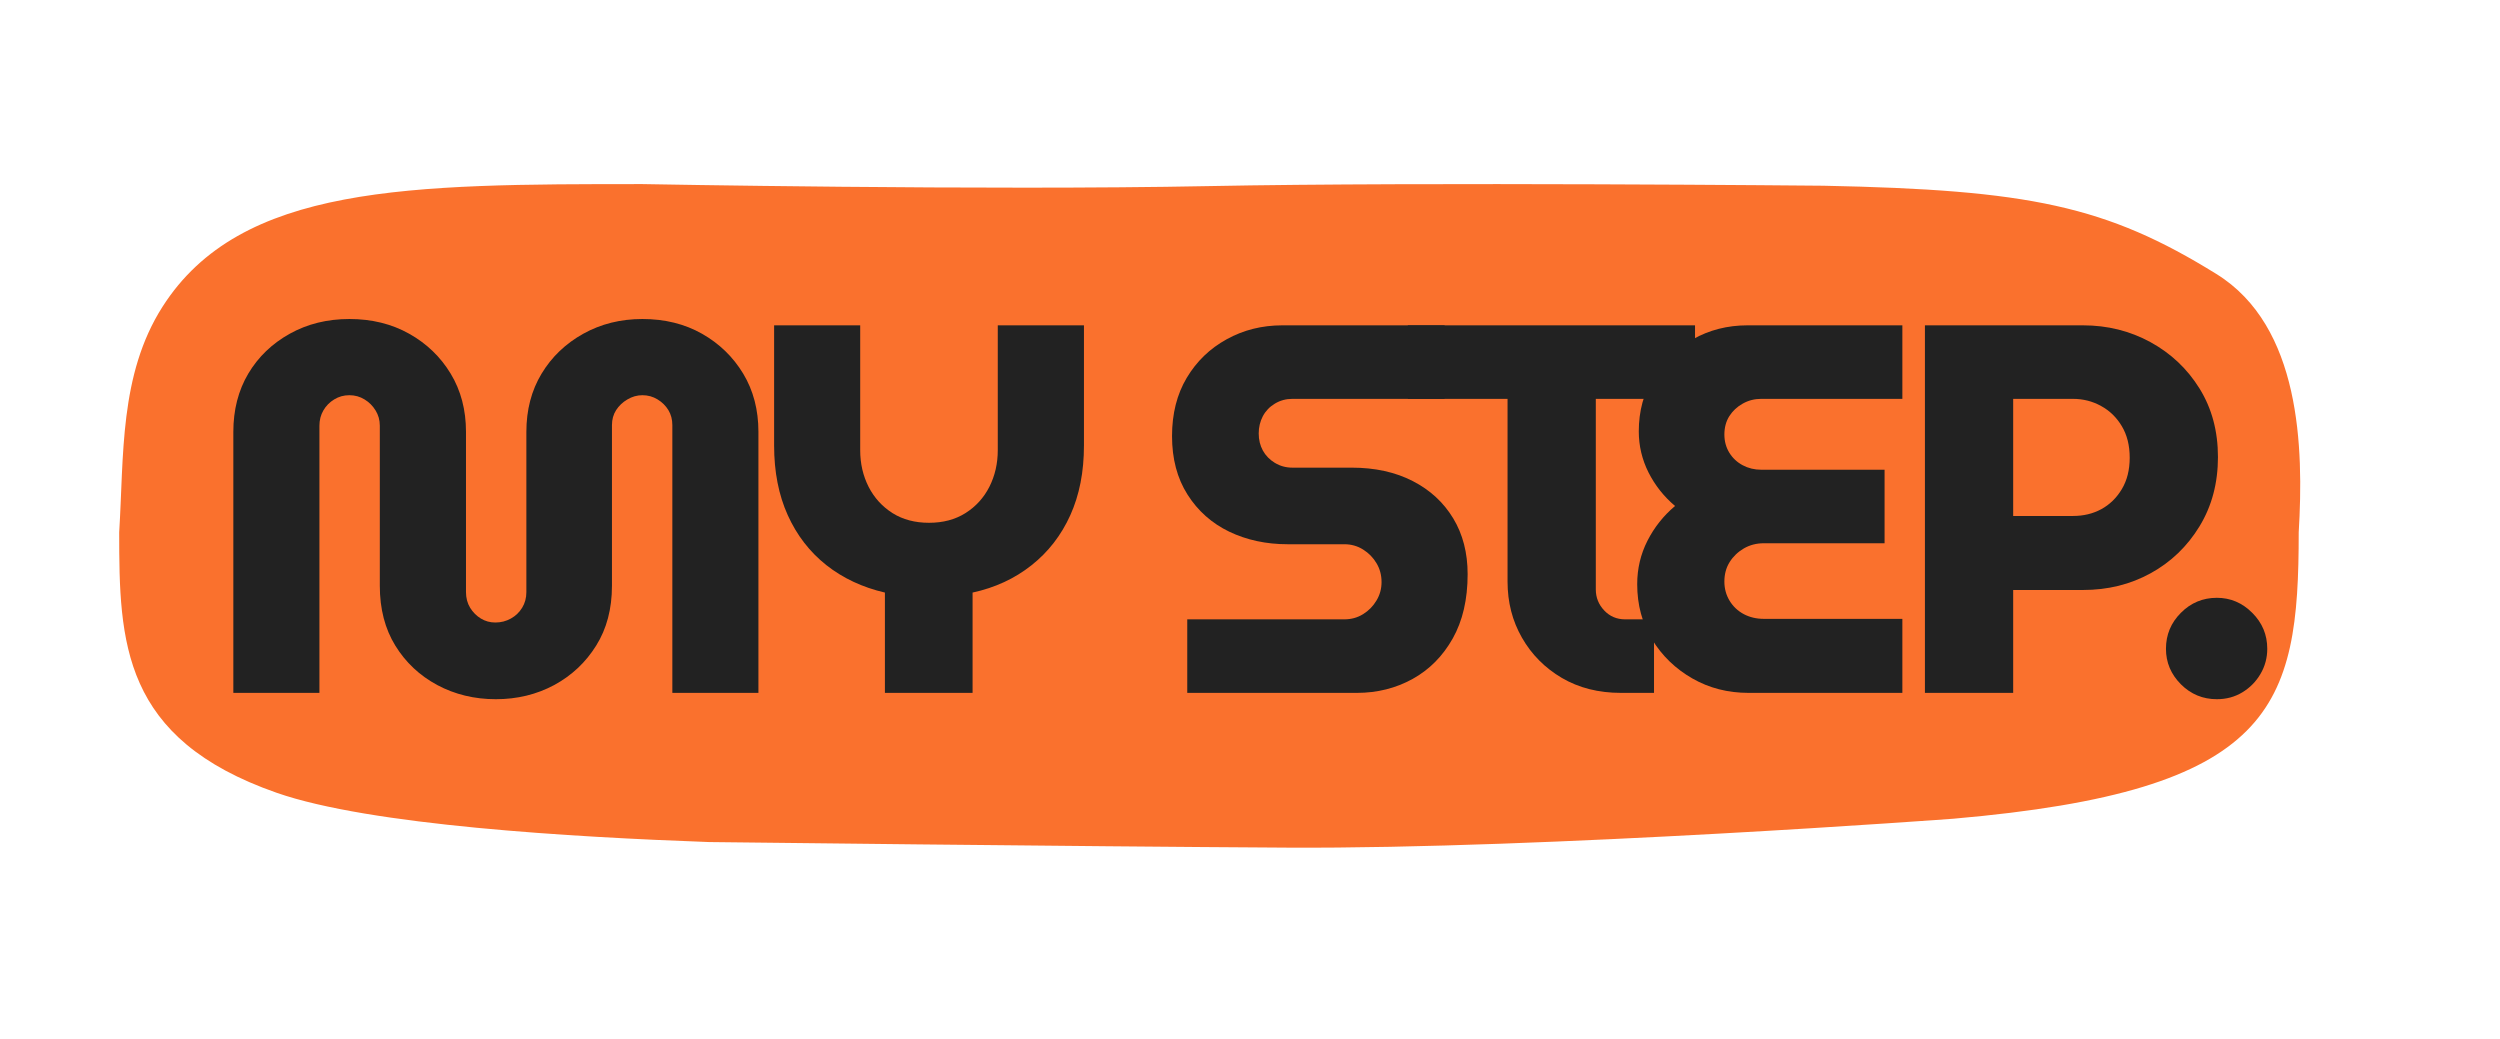 <svg version="1.0" preserveAspectRatio="xMidYMid meet" height="219" viewBox="0 0 395.25 164.25" zoomAndPan="magnify" width="527" xmlns:xlink="http://www.w3.org/1999/xlink" xmlns="http://www.w3.org/2000/svg"><defs><g></g><clipPath id="958ce2dd6c"><path clip-rule="nonzero" d="M 18.844 29 L 363.77 29 L 363.77 134.145 L 18.844 134.145 Z M 18.844 29"></path></clipPath></defs><g clip-path="url(#958ce2dd6c)"><path fill-rule="nonzero" fill-opacity="1" d="M 308.844 129.438 C 308.844 129.438 244.363 134.242 203.551 134.012 C 169.875 133.82 112.102 133.129 112.102 133.129 C 90.562 132.352 58.465 130.477 43.754 125.344 C 19.238 116.789 18.844 101.504 18.844 84.156 C 19.598 72.086 18.844 59.238 25.688 48.504 C 38.02 29.164 64.652 29.105 101.59 29.105 C 101.59 29.105 155.742 30.129 191.133 29.422 C 225.047 28.746 288.281 29.363 288.281 29.363 C 320.777 30.023 332.977 32.508 350.422 43.324 C 363.742 51.582 364.23 70.754 363.426 84.156 C 363.426 111.91 359.648 125.02 308.844 129.438 Z M 308.844 129.438" fill="#fa712d"></path></g><g fill-opacity="1" fill="#222222"><g transform="translate(32.407, 109.544)"><g><path d="M 45.984 1 C 42.609 1 39.523 0.254 36.734 -1.234 C 33.941 -2.734 31.727 -4.812 30.094 -7.469 C 28.457 -10.125 27.641 -13.281 27.641 -16.938 L 27.641 -42.25 C 27.641 -43.133 27.414 -43.938 26.969 -44.656 C 26.531 -45.375 25.953 -45.953 25.234 -46.391 C 24.516 -46.836 23.711 -47.062 22.828 -47.062 C 21.941 -47.062 21.141 -46.836 20.422 -46.391 C 19.703 -45.953 19.133 -45.375 18.719 -44.656 C 18.301 -43.938 18.094 -43.133 18.094 -42.25 L 18.094 0 L 4.484 0 L 4.484 -41.266 C 4.484 -44.742 5.27 -47.812 6.844 -50.469 C 8.426 -53.125 10.613 -55.227 13.406 -56.781 C 16.195 -58.332 19.336 -59.109 22.828 -59.109 C 26.367 -59.109 29.52 -58.332 32.281 -56.781 C 35.051 -55.227 37.238 -53.125 38.844 -50.469 C 40.457 -47.812 41.266 -44.742 41.266 -41.266 L 41.266 -15.938 C 41.266 -15 41.484 -14.172 41.922 -13.453 C 42.367 -12.734 42.938 -12.164 43.625 -11.75 C 44.312 -11.332 45.07 -11.125 45.906 -11.125 C 46.789 -11.125 47.609 -11.332 48.359 -11.75 C 49.109 -12.164 49.703 -12.734 50.141 -13.453 C 50.586 -14.172 50.812 -15 50.812 -15.938 L 50.812 -41.266 C 50.812 -44.742 51.613 -47.812 53.219 -50.469 C 54.82 -53.125 57.02 -55.227 59.812 -56.781 C 62.602 -58.332 65.719 -59.109 69.156 -59.109 C 72.695 -59.109 75.836 -58.332 78.578 -56.781 C 81.316 -55.227 83.488 -53.125 85.094 -50.469 C 86.695 -47.812 87.5 -44.742 87.5 -41.266 L 87.5 0 L 73.891 0 L 73.891 -42.344 C 73.891 -43.227 73.68 -44.016 73.266 -44.703 C 72.848 -45.391 72.281 -45.953 71.562 -46.391 C 70.844 -46.836 70.039 -47.062 69.156 -47.062 C 68.32 -47.062 67.531 -46.836 66.781 -46.391 C 66.039 -45.953 65.445 -45.391 65 -44.703 C 64.562 -44.016 64.344 -43.227 64.344 -42.344 L 64.344 -16.938 C 64.344 -13.281 63.508 -10.125 61.844 -7.469 C 60.188 -4.812 57.973 -2.734 55.203 -1.234 C 52.43 0.254 49.359 1 45.984 1 Z M 45.984 1"></path></g></g></g><g fill-opacity="1" fill="#222222"><g transform="translate(117.576, 109.544)"><g><path d="M 22.328 0 L 22.328 -15.859 C 18.785 -16.68 15.695 -18.129 13.062 -20.203 C 10.438 -22.285 8.406 -24.914 6.969 -28.094 C 5.531 -31.281 4.812 -34.945 4.812 -39.094 L 4.812 -58.109 L 18.422 -58.109 L 18.422 -38.359 C 18.422 -36.254 18.863 -34.328 19.75 -32.578 C 20.645 -30.836 21.906 -29.453 23.531 -28.422 C 25.164 -27.398 27.086 -26.891 29.297 -26.891 C 31.516 -26.891 33.438 -27.398 35.062 -28.422 C 36.695 -29.453 37.957 -30.836 38.844 -32.578 C 39.727 -34.328 40.172 -36.254 40.172 -38.359 L 40.172 -58.109 L 53.797 -58.109 L 53.797 -39.094 C 53.797 -34.945 53.078 -31.281 51.641 -28.094 C 50.203 -24.914 48.156 -22.273 45.5 -20.172 C 42.844 -18.066 39.738 -16.629 36.188 -15.859 L 36.188 0 Z M 22.328 0"></path></g></g></g><g fill-opacity="1" fill="#222222"><g transform="translate(182.314, 109.544)"><g><path d="M 5.391 0 L 5.391 -11.625 L 30.219 -11.625 C 31.32 -11.625 32.316 -11.898 33.203 -12.453 C 34.086 -13.004 34.789 -13.723 35.312 -14.609 C 35.844 -15.492 36.109 -16.461 36.109 -17.516 C 36.109 -18.617 35.844 -19.613 35.312 -20.5 C 34.789 -21.383 34.086 -22.102 33.203 -22.656 C 32.316 -23.219 31.32 -23.5 30.219 -23.5 L 21.25 -23.5 C 17.875 -23.5 14.801 -24.16 12.031 -25.484 C 9.27 -26.816 7.07 -28.77 5.438 -31.344 C 3.801 -33.914 2.984 -37 2.984 -40.594 C 2.984 -44.133 3.758 -47.207 5.312 -49.812 C 6.863 -52.414 8.969 -54.445 11.625 -55.906 C 14.281 -57.375 17.211 -58.109 20.422 -58.109 L 46.078 -58.109 L 46.078 -46.484 L 22 -46.484 C 21 -46.484 20.082 -46.234 19.25 -45.734 C 18.426 -45.242 17.789 -44.582 17.344 -43.75 C 16.906 -42.914 16.688 -42.004 16.688 -41.016 C 16.688 -40.016 16.906 -39.113 17.344 -38.312 C 17.789 -37.508 18.426 -36.859 19.25 -36.359 C 20.082 -35.859 21 -35.609 22 -35.609 L 31.375 -35.609 C 35.082 -35.609 38.305 -34.898 41.047 -33.484 C 43.785 -32.078 45.914 -30.113 47.438 -27.594 C 48.957 -25.082 49.719 -22.141 49.719 -18.766 C 49.719 -14.773 48.93 -11.383 47.359 -8.594 C 45.785 -5.801 43.672 -3.672 41.016 -2.203 C 38.359 -0.734 35.422 0 32.203 0 Z M 5.391 0"></path></g></g></g><g fill-opacity="1" fill="#222222"><g transform="translate(221.328, 109.544)"><g><path d="M 34.953 0 C 31.41 0 28.297 -0.785 25.609 -2.359 C 22.922 -3.941 20.816 -6.062 19.297 -8.719 C 17.773 -11.375 17.016 -14.332 17.016 -17.594 L 17.016 -46.484 L 1.25 -46.484 L 1.25 -58.109 L 46.656 -58.109 L 46.656 -46.484 L 30.969 -46.484 L 30.969 -16.359 C 30.969 -15.078 31.41 -13.969 32.297 -13.031 C 33.18 -12.094 34.285 -11.625 35.609 -11.625 L 40.172 -11.625 L 40.172 0 Z M 34.953 0"></path></g></g></g><g fill-opacity="1" fill="#222222"><g transform="translate(255.858, 109.544)"><g><path d="M 20.594 0 C 17.32 0 14.359 -0.758 11.703 -2.281 C 9.047 -3.801 6.926 -5.848 5.344 -8.422 C 3.77 -10.992 2.984 -13.914 2.984 -17.188 C 2.984 -19.625 3.52 -21.906 4.594 -24.031 C 5.676 -26.164 7.133 -28.004 8.969 -29.547 C 7.195 -31.047 5.797 -32.816 4.766 -34.859 C 3.742 -36.91 3.234 -39.07 3.234 -41.344 C 3.234 -44.551 4.008 -47.414 5.562 -49.938 C 7.113 -52.457 9.188 -54.445 11.781 -55.906 C 14.383 -57.375 17.266 -58.109 20.422 -58.109 L 44.906 -58.109 L 44.906 -46.484 L 22.578 -46.484 C 21.523 -46.484 20.555 -46.234 19.672 -45.734 C 18.785 -45.242 18.078 -44.582 17.547 -43.75 C 17.023 -42.914 16.766 -41.945 16.766 -40.844 C 16.766 -39.789 17.023 -38.832 17.547 -37.969 C 18.078 -37.113 18.785 -36.453 19.672 -35.984 C 20.555 -35.516 21.523 -35.281 22.578 -35.281 L 42.094 -35.281 L 42.094 -23.656 L 23 -23.656 C 21.832 -23.656 20.773 -23.379 19.828 -22.828 C 18.891 -22.273 18.145 -21.555 17.594 -20.672 C 17.039 -19.785 16.766 -18.758 16.766 -17.594 C 16.766 -16.488 17.039 -15.477 17.594 -14.562 C 18.145 -13.656 18.891 -12.953 19.828 -12.453 C 20.773 -11.953 21.832 -11.703 23 -11.703 L 44.906 -11.703 L 44.906 0 Z M 20.594 0"></path></g></g></g><g fill-opacity="1" fill="#222222"><g transform="translate(290.637, 109.544)"><g></g></g></g><g fill-opacity="1" fill="#222222"><g transform="translate(299.268, 109.544)"><g><path d="M 5.062 0 L 5.062 -58.109 L 30.047 -58.109 C 33.922 -58.109 37.477 -57.223 40.719 -55.453 C 43.957 -53.68 46.547 -51.234 48.484 -48.109 C 50.422 -44.984 51.391 -41.375 51.391 -37.281 C 51.391 -33.176 50.422 -29.531 48.484 -26.344 C 46.547 -23.164 43.973 -20.691 40.766 -18.922 C 37.555 -17.148 33.984 -16.266 30.047 -16.266 L 19.016 -16.266 L 19.016 0 Z M 19.016 -27.969 L 28.469 -27.969 C 30.133 -27.969 31.629 -28.328 32.953 -29.047 C 34.285 -29.773 35.363 -30.828 36.188 -32.203 C 37.02 -33.586 37.438 -35.25 37.438 -37.188 C 37.438 -39.125 37.02 -40.785 36.188 -42.172 C 35.363 -43.555 34.27 -44.617 32.906 -45.359 C 31.551 -46.109 30.07 -46.484 28.469 -46.484 L 19.016 -46.484 Z M 19.016 -27.969"></path></g></g></g><g fill-opacity="1" fill="#222222"><g transform="translate(339.361, 109.544)"><g><path d="M 11.125 1 C 8.906 1 7.008 0.211 5.438 -1.359 C 3.863 -2.941 3.078 -4.812 3.078 -6.969 C 3.078 -9.188 3.863 -11.082 5.438 -12.656 C 7.008 -14.238 8.906 -15.031 11.125 -15.031 C 13.281 -15.031 15.145 -14.238 16.719 -12.656 C 18.301 -11.082 19.094 -9.188 19.094 -6.969 C 19.094 -5.531 18.734 -4.203 18.016 -2.984 C 17.297 -1.766 16.336 -0.797 15.141 -0.078 C 13.953 0.641 12.613 1 11.125 1 Z M 11.125 1"></path></g></g></g></svg>
